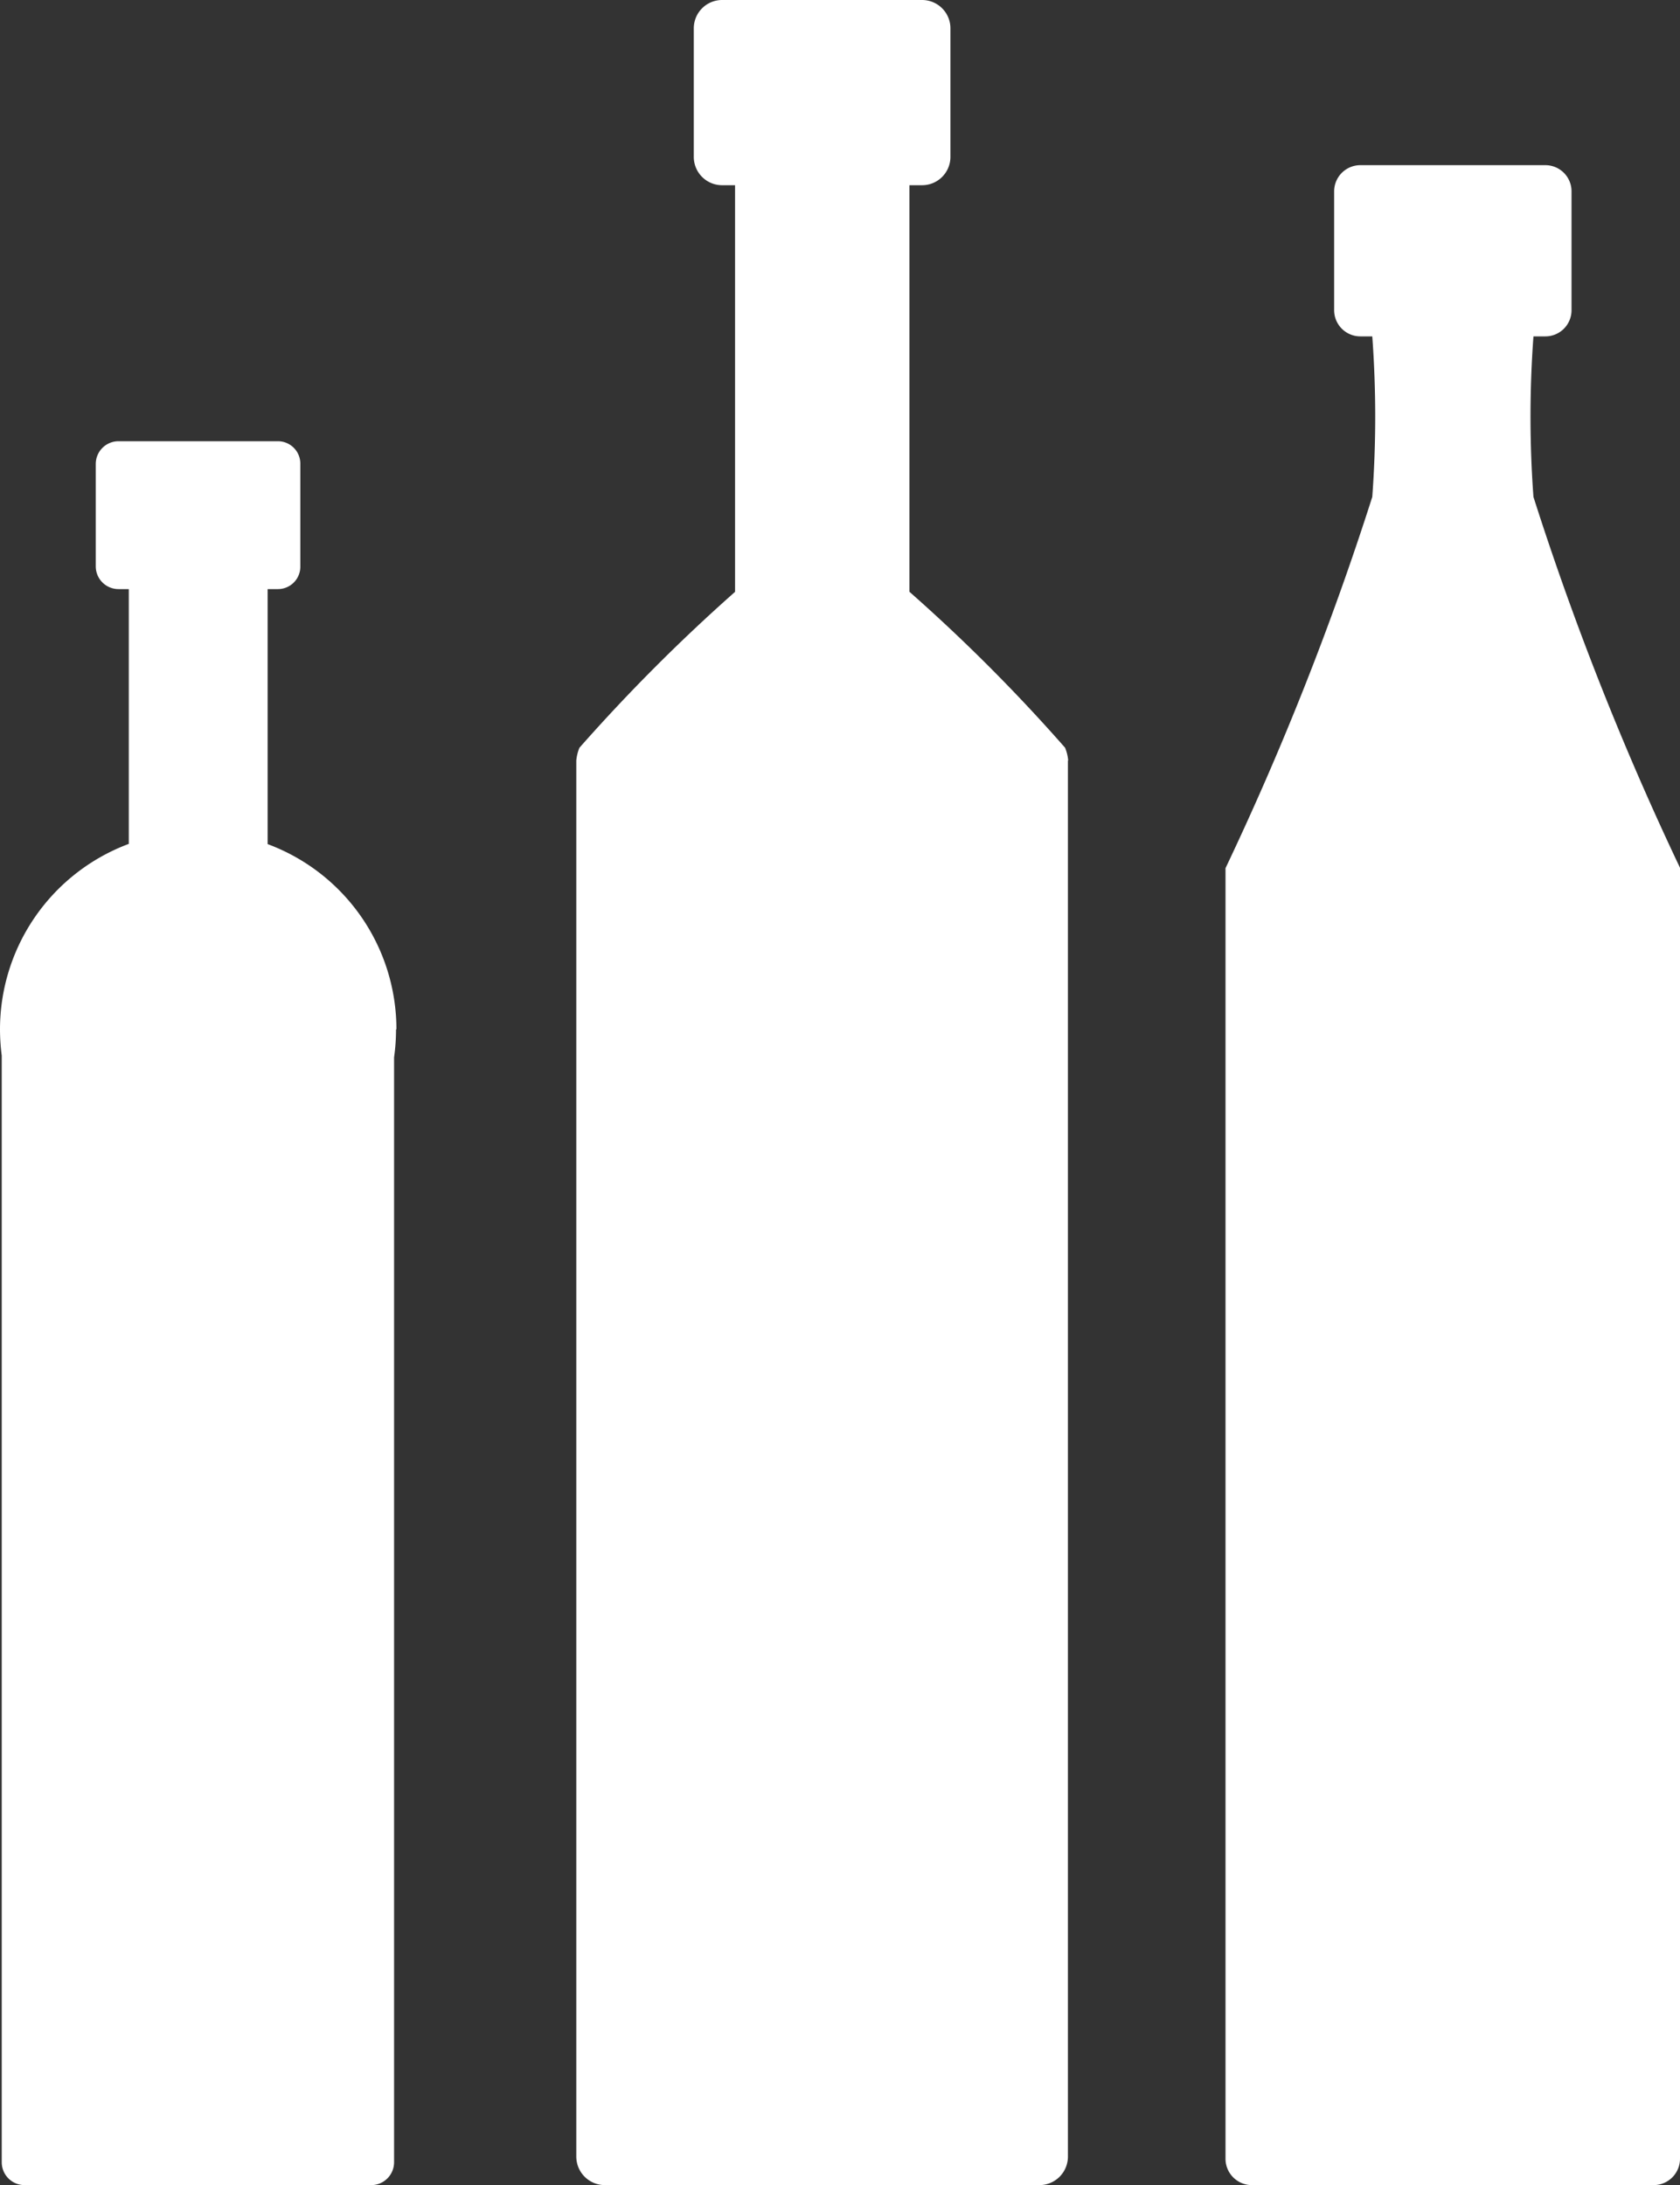 <?xml version="1.0" encoding="utf-8"?>
<svg xmlns="http://www.w3.org/2000/svg" width="30" height="39.015" viewBox="0 0 30 39.015">
  <rect x="0" y="0" width="30" height="39.015" fill="#333333" stroke="none"/>
  <g id="Driver-bottle-stock" transform="translate(-150.994 -51.146)">
    <path id="Path_33456" data-name="Path 33456" d="M287.93,64.724V89.652a.509.509,0,0,1-.508.508H279.66a.51.51,0,0,1-.509-.508V64.725a.782.782,0,0,1,.056-.228,31.748,31.748,0,0,1,2.779-2.784v-7.26h-.228a.506.506,0,0,1-.509-.508V51.654a.506.506,0,0,1,.509-.508h3.566a.506.506,0,0,1,.508.508v2.291a.506.506,0,0,1-.508.508H285.1v7.259a30.861,30.861,0,0,1,2.779,2.784.785.785,0,0,1,.056.229Z" transform="translate(-117.866)" fill="#fff"/>
    <path id="Path_33457" data-name="Path 33457" d="M158.066,159.751a3.545,3.545,0,0,1-.035.5V179.98a.408.408,0,0,1-.406.406h-6.194a.408.408,0,0,1-.406-.406V160.22a3.7,3.7,0,0,1-.031-.469,3.536,3.536,0,0,1,2.3-3.312v-4.549h-.184a.406.406,0,0,1-.406-.406v-1.828a.406.406,0,0,1,.406-.406h2.847a.4.4,0,0,1,.4.406v1.828a.4.4,0,0,1-.4.406h-.184v4.553a3.528,3.528,0,0,1,2.3,3.308Z" transform="translate(0 -90.226)" fill="#fff"/>
    <path id="Path_33458" data-name="Path 33458" d="M431.612,100.43v23.043a.471.471,0,0,1-.47.47h-7.176a.471.471,0,0,1-.47-.47V100.43a52.888,52.888,0,0,0,2.621-6.629,19.591,19.591,0,0,0,0-2.866h-.211a.468.468,0,0,1-.47-.47V88.348a.468.468,0,0,1,.47-.47h3.3a.467.467,0,0,1,.469.47v2.117a.467.467,0,0,1-.469.47h-.211a19.59,19.59,0,0,0,0,2.866,52.893,52.893,0,0,0,2.62,6.628Z" transform="translate(-250.618 -33.783)" fill="#fff"/>
  </g>
</svg>

